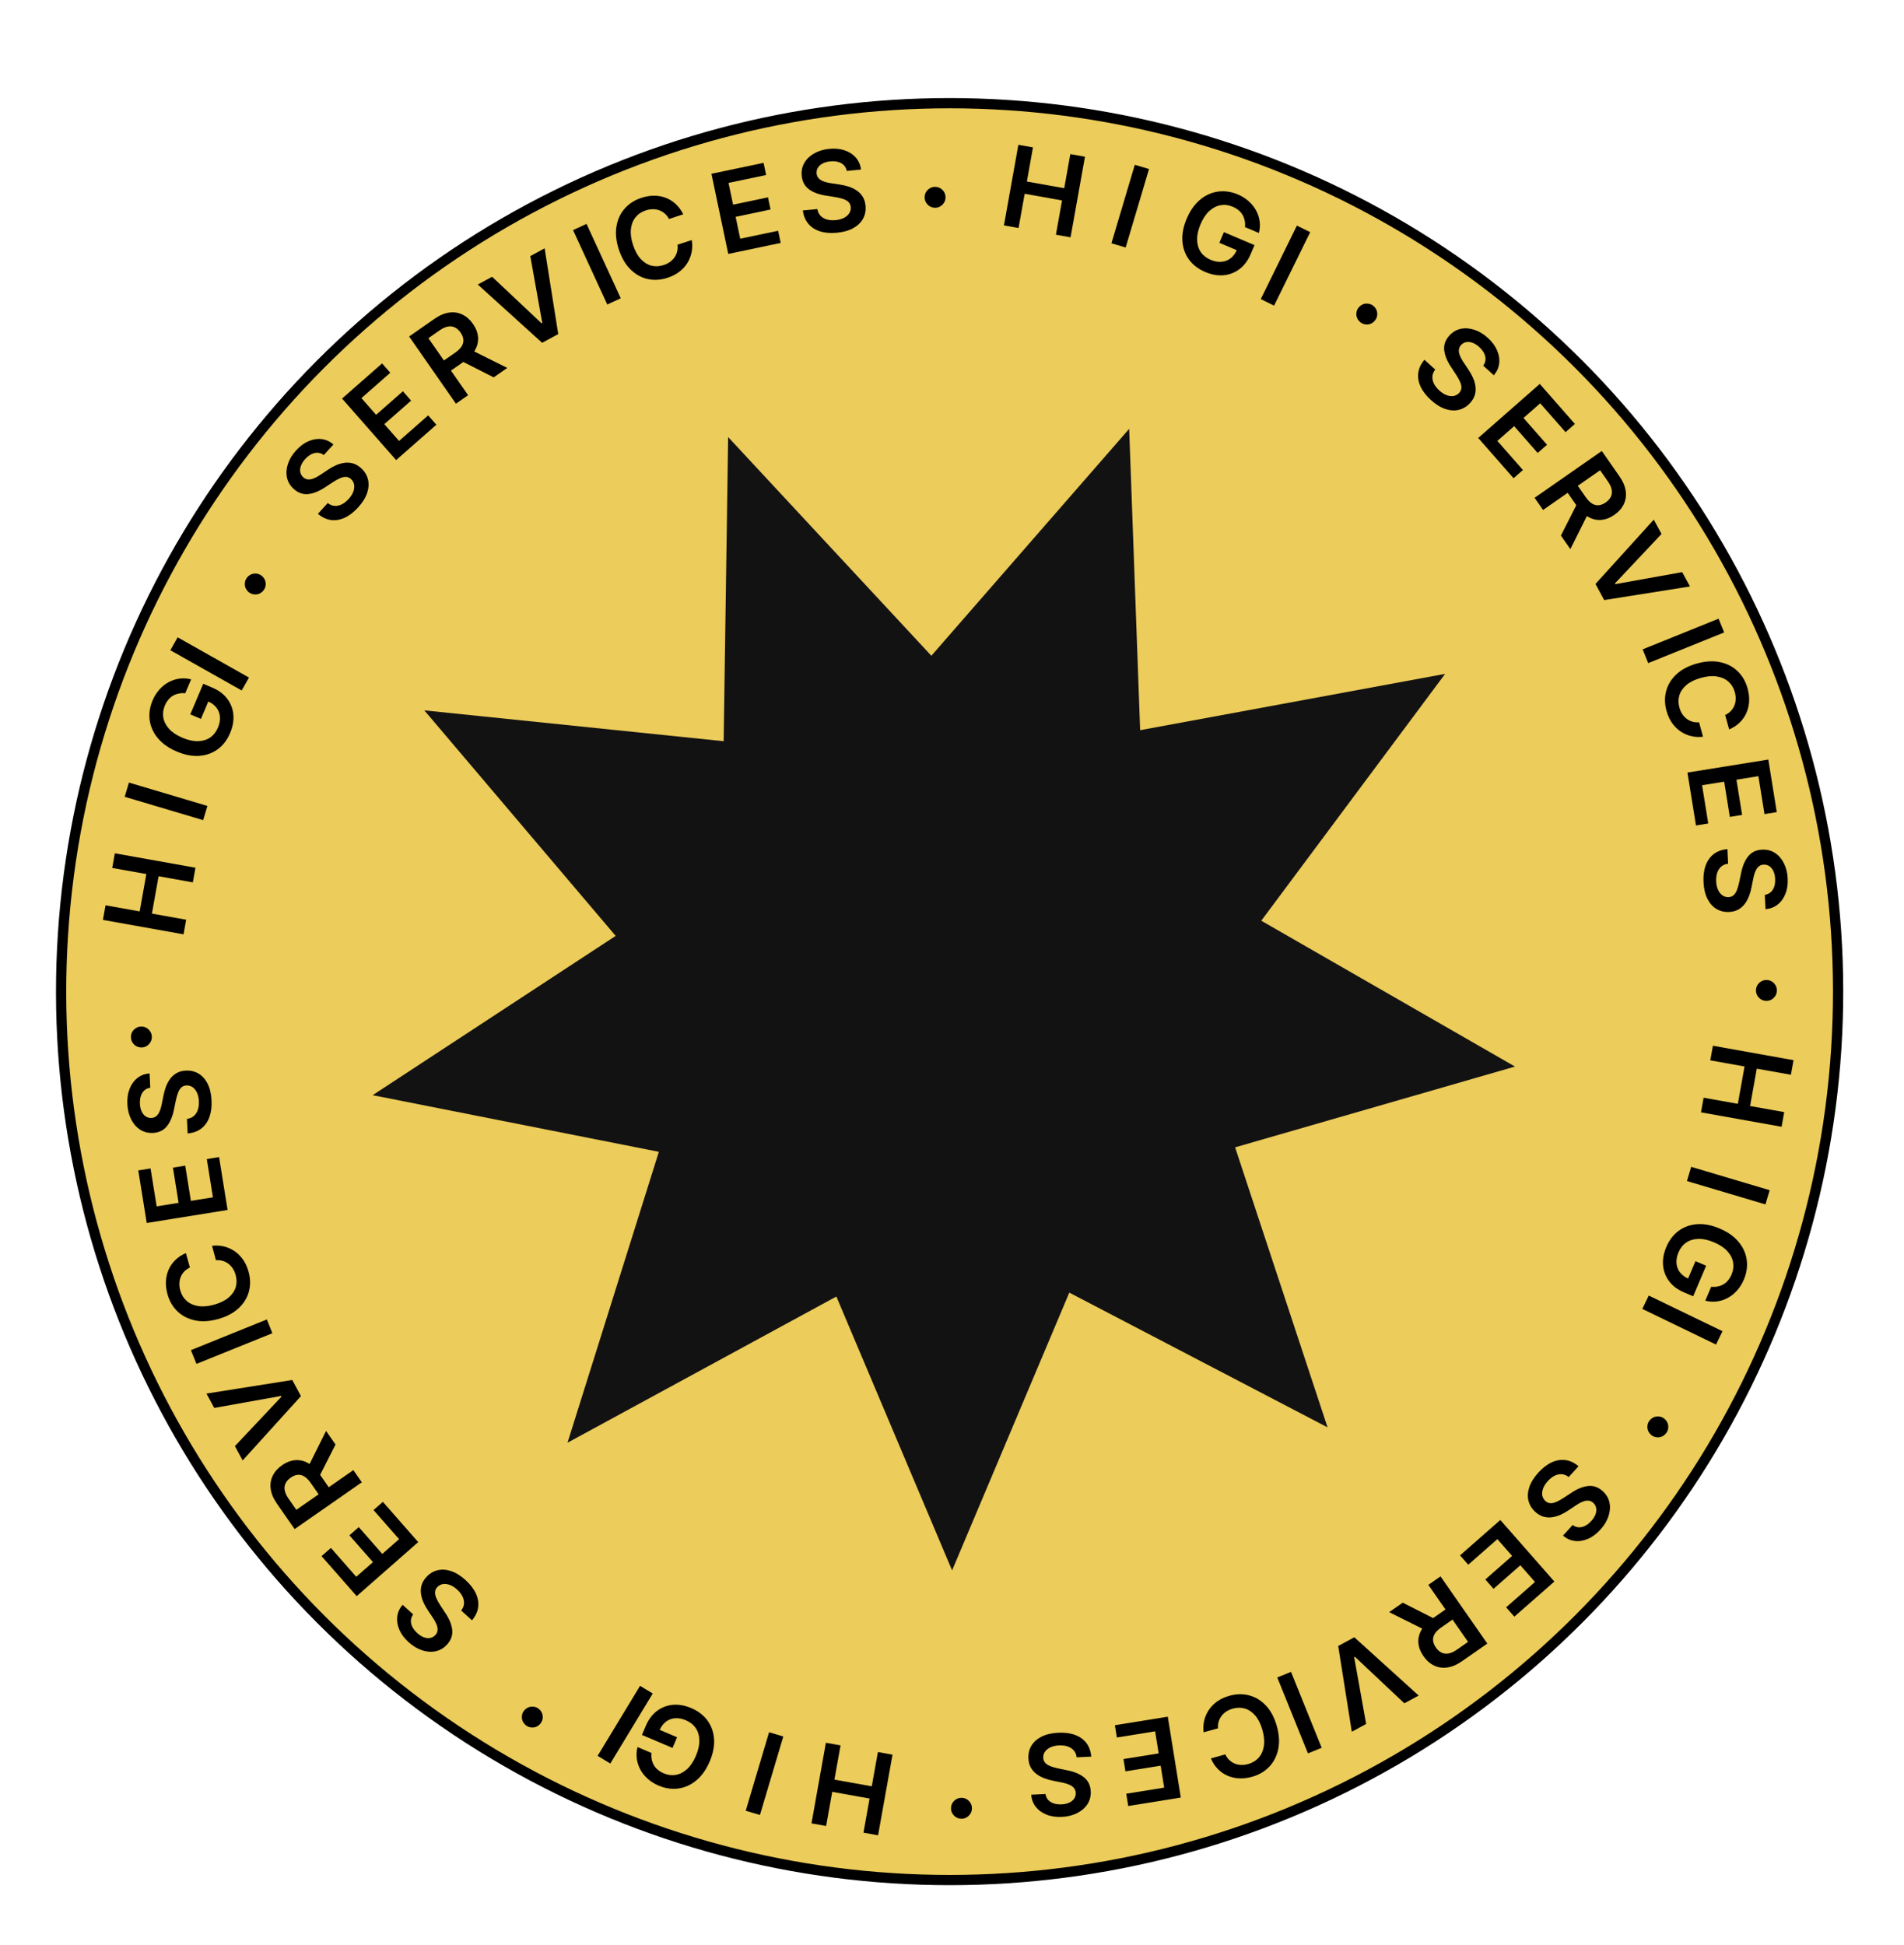 <svg width="186" height="190" viewBox="0 0 186 190" fill="none" xmlns="http://www.w3.org/2000/svg">
<circle cx="92.767" cy="96.877" r="86.796" transform="rotate(3.714 92.767 96.877)" fill="#ECCC5A" stroke="black"/>
<path d="M90.984 64.064L71.131 42.699L70.693 72.413L41.452 69.4L60.143 91.433L36.403 106.994L64.363 112.527L55.439 140.947L81.704 126.665L93.009 153.424L104.459 126.283L129.688 139.446L120.657 112.091L147.998 104.199L123.212 89.95L141.173 65.834L111.379 71.336L110.308 41.895L90.984 64.064Z" fill="#131213"/>
<path d="M98.075 22.021L99.484 14.146L100.91 14.401L100.314 17.735L103.963 18.388L104.559 15.054L105.99 15.31L104.581 23.185L103.151 22.929L103.749 19.583L100.1 18.931L99.502 22.276L98.075 22.021Z" fill="black"/>
<path d="M112.247 16.514L109.965 24.181L108.576 23.768L110.858 16.1L112.247 16.514Z" fill="black"/>
<path d="M121.621 22.186C121.644 21.967 121.635 21.758 121.594 21.56C121.557 21.36 121.489 21.174 121.39 21.002C121.293 20.831 121.163 20.678 120.999 20.543C120.836 20.406 120.645 20.291 120.424 20.197C120.029 20.029 119.634 19.979 119.24 20.047C118.847 20.115 118.479 20.304 118.138 20.615C117.8 20.924 117.514 21.354 117.28 21.905C117.044 22.462 116.932 22.97 116.943 23.43C116.954 23.89 117.073 24.287 117.299 24.621C117.526 24.952 117.846 25.205 118.258 25.38C118.632 25.539 118.986 25.604 119.321 25.576C119.657 25.55 119.956 25.436 120.217 25.235C120.478 25.032 120.685 24.752 120.836 24.395L121.119 24.57L119.119 23.721L119.562 22.679L122.55 23.947L122.175 24.832C121.907 25.462 121.541 25.95 121.077 26.297C120.614 26.643 120.094 26.841 119.518 26.891C118.944 26.939 118.352 26.833 117.743 26.575C117.064 26.287 116.533 25.881 116.15 25.359C115.769 24.836 115.555 24.231 115.506 23.546C115.461 22.859 115.603 22.127 115.933 21.351C116.185 20.756 116.495 20.261 116.861 19.864C117.23 19.469 117.635 19.173 118.078 18.977C118.522 18.777 118.985 18.68 119.467 18.683C119.95 18.685 120.433 18.788 120.915 18.992C121.322 19.165 121.677 19.387 121.978 19.656C122.281 19.923 122.522 20.224 122.703 20.558C122.886 20.893 123.003 21.248 123.053 21.623C123.103 21.998 123.079 22.378 122.98 22.763L121.621 22.186Z" fill="black"/>
<path d="M127.992 22.68L124.463 29.859L123.163 29.22L126.692 22.04L127.992 22.68Z" fill="black"/>
<path d="M144.896 35.722C145.098 35.446 145.163 35.146 145.091 34.823C145.02 34.502 144.826 34.197 144.508 33.907C144.285 33.704 144.062 33.564 143.841 33.486C143.62 33.408 143.414 33.388 143.225 33.426C143.035 33.465 142.871 33.557 142.734 33.704C142.622 33.827 142.553 33.96 142.527 34.101C142.502 34.244 142.51 34.392 142.55 34.545C142.593 34.696 142.654 34.847 142.735 34.998C142.816 35.149 142.904 35.294 142.999 35.434L143.428 36.077C143.604 36.332 143.755 36.598 143.88 36.874C144.008 37.152 144.092 37.433 144.133 37.716C144.176 38.002 144.159 38.284 144.082 38.562C144.005 38.84 143.85 39.108 143.617 39.364C143.301 39.711 142.935 39.936 142.518 40.038C142.102 40.139 141.659 40.111 141.189 39.955C140.723 39.798 140.253 39.504 139.779 39.073C139.318 38.654 138.983 38.22 138.774 37.769C138.566 37.319 138.492 36.871 138.55 36.424C138.61 35.979 138.811 35.553 139.153 35.146L140.208 36.105C140.035 36.325 139.943 36.555 139.93 36.793C139.918 37.031 139.97 37.266 140.088 37.496C140.208 37.728 140.38 37.946 140.603 38.149C140.836 38.361 141.072 38.512 141.31 38.602C141.552 38.692 141.781 38.72 141.995 38.686C142.21 38.65 142.396 38.548 142.552 38.38C142.691 38.224 142.761 38.056 142.764 37.875C142.768 37.693 142.721 37.495 142.622 37.282C142.527 37.069 142.398 36.839 142.235 36.592L141.72 35.807C141.346 35.238 141.134 34.698 141.082 34.186C141.033 33.674 141.202 33.206 141.587 32.782C141.905 32.434 142.277 32.214 142.704 32.124C143.133 32.035 143.577 32.068 144.036 32.221C144.496 32.372 144.934 32.636 145.348 33.013C145.768 33.395 146.069 33.803 146.252 34.237C146.439 34.67 146.505 35.099 146.451 35.522C146.399 35.942 146.225 36.322 145.927 36.661L144.896 35.722Z" fill="black"/>
<path d="M144.406 42.788L150.418 37.509L153.851 41.419L152.938 42.22L150.461 39.4L148.829 40.833L151.128 43.451L150.215 44.252L147.916 41.634L146.275 43.075L148.773 45.919L147.86 46.721L144.406 42.788Z" fill="black"/>
<path d="M149.914 48.632L156.479 44.059L158.193 46.521C158.544 47.025 158.751 47.51 158.814 47.974C158.879 48.44 158.814 48.87 158.62 49.266C158.429 49.662 158.124 50.006 157.706 50.298C157.285 50.591 156.857 50.756 156.422 50.792C155.991 50.829 155.57 50.733 155.16 50.505C154.752 50.275 154.373 49.907 154.021 49.403L152.8 47.65L153.787 46.962L154.897 48.555C155.102 48.85 155.311 49.063 155.523 49.195C155.738 49.325 155.955 49.379 156.176 49.359C156.4 49.339 156.629 49.248 156.862 49.086C157.095 48.924 157.261 48.739 157.362 48.533C157.464 48.325 157.493 48.097 157.448 47.85C157.404 47.601 157.279 47.328 157.072 47.031L156.313 45.941L150.742 49.821L149.914 48.632ZM155.251 49.951L153.408 53.648L152.484 52.321L154.346 48.653L155.251 49.951Z" fill="black"/>
<path d="M162.312 52.164L157.766 56.993L157.805 57.065L164.332 55.895L165.091 57.296L156.713 58.624L155.861 57.051L161.556 50.766L162.312 52.164Z" fill="black"/>
<path d="M168.43 61.786L161.013 64.783L160.47 63.439L167.887 60.442L168.43 61.786Z" fill="black"/>
<path d="M168.921 71.263L168.529 69.856C168.749 69.752 168.933 69.621 169.081 69.463C169.231 69.305 169.347 69.128 169.428 68.933C169.508 68.737 169.551 68.528 169.557 68.305C169.565 68.083 169.537 67.855 169.471 67.619C169.354 67.2 169.145 66.858 168.845 66.593C168.546 66.327 168.169 66.159 167.715 66.089C167.262 66.017 166.746 66.063 166.167 66.224C165.577 66.388 165.106 66.618 164.753 66.914C164.404 67.212 164.171 67.549 164.054 67.928C163.941 68.308 163.943 68.707 164.059 69.123C164.123 69.354 164.213 69.561 164.33 69.745C164.449 69.931 164.591 70.087 164.756 70.214C164.922 70.344 165.108 70.439 165.315 70.5C165.522 70.564 165.744 70.586 165.982 70.566L166.366 71.975C165.985 72.025 165.61 72.006 165.24 71.92C164.871 71.837 164.524 71.689 164.2 71.476C163.878 71.263 163.596 70.987 163.353 70.65C163.113 70.311 162.929 69.912 162.801 69.453C162.612 68.776 162.6 68.128 162.766 67.508C162.931 66.889 163.267 66.344 163.774 65.873C164.28 65.402 164.948 65.051 165.776 64.821C166.606 64.589 167.359 64.546 168.034 64.69C168.712 64.833 169.282 65.127 169.744 65.572C170.206 66.016 170.53 66.575 170.718 67.247C170.837 67.676 170.888 68.092 170.871 68.494C170.853 68.896 170.768 69.274 170.615 69.628C170.464 69.98 170.247 70.296 169.963 70.576C169.681 70.857 169.334 71.086 168.921 71.263Z" fill="black"/>
<path d="M164.846 75.476L172.745 74.205L173.571 79.342L172.372 79.535L171.775 75.829L169.631 76.174L170.185 79.614L168.985 79.807L168.432 76.367L166.276 76.714L166.877 80.451L165.678 80.644L164.846 75.476Z" fill="black"/>
<path d="M172.402 87.424C172.741 87.371 173 87.206 173.177 86.926C173.354 86.649 173.432 86.296 173.412 85.867C173.398 85.565 173.34 85.308 173.238 85.097C173.137 84.885 173.006 84.726 172.844 84.619C172.683 84.512 172.502 84.462 172.301 84.469C172.135 84.476 171.992 84.521 171.874 84.602C171.755 84.686 171.656 84.796 171.577 84.933C171.5 85.07 171.436 85.22 171.387 85.384C171.337 85.548 171.297 85.713 171.265 85.879L171.114 86.637C171.058 86.942 170.977 87.236 170.87 87.52C170.764 87.807 170.625 88.065 170.453 88.295C170.282 88.527 170.07 88.714 169.819 88.857C169.568 88.999 169.269 89.078 168.923 89.095C168.455 89.117 168.037 89.017 167.669 88.794C167.304 88.572 167.011 88.239 166.789 87.796C166.57 87.355 166.445 86.815 166.415 86.175C166.385 85.553 166.456 85.009 166.627 84.542C166.798 84.078 167.062 83.708 167.419 83.433C167.776 83.161 168.22 83.001 168.749 82.955L168.817 84.38C168.539 84.414 168.312 84.51 168.134 84.67C167.957 84.83 167.828 85.033 167.749 85.279C167.669 85.528 167.637 85.803 167.651 86.105C167.666 86.419 167.726 86.693 167.831 86.925C167.938 87.16 168.08 87.341 168.255 87.468C168.433 87.595 168.637 87.655 168.866 87.647C169.074 87.634 169.243 87.565 169.372 87.439C169.505 87.312 169.611 87.139 169.692 86.919C169.775 86.701 169.847 86.448 169.906 86.158L170.097 85.238C170.235 84.572 170.467 84.039 170.792 83.641C171.12 83.245 171.57 83.033 172.142 83.006C172.613 82.983 173.031 83.091 173.397 83.329C173.763 83.57 174.054 83.907 174.27 84.34C174.489 84.773 174.611 85.269 174.638 85.828C174.665 86.395 174.59 86.897 174.412 87.333C174.237 87.771 173.981 88.121 173.645 88.382C173.31 88.643 172.918 88.788 172.469 88.817L172.402 87.424Z" fill="black"/>
<path d="M167.332 102.165L175.207 103.574L174.952 105L171.618 104.404L170.965 108.053L174.299 108.649L174.043 110.08L166.168 108.671L166.424 107.241L169.769 107.839L170.422 104.19L167.077 103.591L167.332 102.165Z" fill="black"/>
<path d="M172.465 117.666L164.797 115.384L165.21 113.995L172.878 116.277L172.465 117.666Z" fill="black"/>
<path d="M167.165 125.712C167.385 125.734 167.594 125.726 167.792 125.685C167.991 125.648 168.177 125.58 168.35 125.481C168.521 125.384 168.674 125.253 168.808 125.09C168.945 124.927 169.061 124.736 169.154 124.515C169.322 124.12 169.372 123.725 169.305 123.331C169.237 122.938 169.048 122.57 168.737 122.229C168.428 121.891 167.997 121.605 167.446 121.371C166.89 121.135 166.382 121.023 165.922 121.034C165.461 121.045 165.064 121.164 164.731 121.39C164.399 121.617 164.146 121.937 163.971 122.349C163.813 122.723 163.747 123.077 163.775 123.412C163.802 123.748 163.916 124.047 164.116 124.307C164.319 124.569 164.599 124.776 164.956 124.927L164.781 125.209L165.63 123.21L166.673 123.653L165.404 126.641L164.52 126.265C163.889 125.998 163.401 125.632 163.055 125.168C162.709 124.704 162.51 124.185 162.461 123.609C162.413 123.034 162.519 122.443 162.777 121.834C163.065 121.155 163.47 120.624 163.992 120.24C164.516 119.86 165.12 119.646 165.806 119.597C166.493 119.552 167.224 119.694 168.001 120.024C168.595 120.276 169.091 120.586 169.487 120.952C169.882 121.32 170.178 121.726 170.375 122.169C170.574 122.613 170.672 123.076 170.668 123.558C170.667 124.041 170.564 124.524 170.359 125.005C170.186 125.413 169.965 125.767 169.696 126.069C169.429 126.371 169.128 126.613 168.794 126.794C168.459 126.977 168.104 127.093 167.729 127.144C167.354 127.194 166.974 127.17 166.588 127.071L167.165 125.712Z" fill="black"/>
<path d="M167.638 131.357L160.436 127.875L161.067 126.57L168.269 130.053L167.638 131.357Z" fill="black"/>
<path d="M153.629 148.988C153.906 149.19 154.206 149.255 154.529 149.183C154.85 149.112 155.155 148.918 155.444 148.6C155.647 148.377 155.788 148.154 155.866 147.933C155.944 147.712 155.964 147.506 155.925 147.316C155.887 147.126 155.794 146.963 155.648 146.826C155.524 146.714 155.392 146.645 155.251 146.618C155.107 146.594 154.959 146.602 154.807 146.642C154.656 146.684 154.504 146.746 154.353 146.827C154.202 146.908 154.057 146.996 153.918 147.091L153.275 147.519C153.019 147.696 152.754 147.847 152.478 147.972C152.2 148.1 151.919 148.184 151.635 148.225C151.35 148.268 151.068 148.251 150.789 148.174C150.511 148.097 150.244 147.942 149.987 147.709C149.641 147.393 149.416 147.027 149.313 146.61C149.212 146.194 149.24 145.751 149.397 145.281C149.553 144.815 149.847 144.344 150.278 143.87C150.697 143.41 151.132 143.075 151.583 142.866C152.032 142.658 152.48 142.583 152.927 142.641C153.373 142.701 153.799 142.902 154.206 143.245L153.246 144.299C153.026 144.127 152.797 144.035 152.559 144.022C152.32 144.01 152.086 144.062 151.855 144.18C151.623 144.3 151.406 144.471 151.202 144.695C150.99 144.928 150.839 145.164 150.749 145.402C150.659 145.644 150.631 145.872 150.665 146.086C150.702 146.302 150.803 146.488 150.971 146.644C151.127 146.783 151.295 146.853 151.476 146.855C151.659 146.86 151.857 146.812 152.07 146.714C152.283 146.619 152.512 146.49 152.759 146.327L153.545 145.812C154.113 145.438 154.654 145.225 155.165 145.173C155.678 145.125 156.145 145.294 156.569 145.679C156.918 145.996 157.138 146.368 157.228 146.796C157.316 147.225 157.284 147.669 157.131 148.127C156.979 148.588 156.715 149.026 156.338 149.44C155.956 149.86 155.549 150.161 155.115 150.344C154.681 150.53 154.253 150.597 153.83 150.543C153.409 150.491 153.029 150.317 152.691 150.019L153.629 148.988Z" fill="black"/>
<path d="M146.565 148.497L151.844 154.509L147.934 157.942L147.132 157.029L149.953 154.552L148.52 152.92L145.902 155.219L145.1 154.306L147.718 152.007L146.278 150.366L143.433 152.864L142.632 151.951L146.565 148.497Z" fill="black"/>
<path d="M140.723 154.006L145.295 160.57L142.833 162.285C142.329 162.636 141.845 162.843 141.381 162.906C140.915 162.971 140.484 162.906 140.089 162.711C139.692 162.521 139.349 162.216 139.057 161.797C138.764 161.376 138.599 160.948 138.562 160.514C138.526 160.082 138.621 159.662 138.85 159.252C139.08 158.844 139.447 158.464 139.952 158.113L141.705 156.892L142.393 157.879L140.799 158.989C140.505 159.194 140.291 159.403 140.16 159.615C140.03 159.829 139.975 160.047 139.995 160.268C140.015 160.492 140.106 160.72 140.268 160.953C140.431 161.186 140.615 161.353 140.822 161.454C141.029 161.556 141.257 161.585 141.505 161.539C141.754 161.496 142.027 161.371 142.324 161.164L143.414 160.405L139.534 154.834L140.723 154.006ZM139.403 159.342L135.706 157.5L137.033 156.575L140.702 158.438L139.403 159.342Z" fill="black"/>
<path d="M137.189 166.404L132.36 161.858L132.288 161.897L133.458 168.424L132.056 169.183L130.728 160.805L132.301 159.953L138.587 165.647L137.189 166.404Z" fill="black"/>
<path d="M127.772 171.296L124.775 163.879L126.118 163.336L129.115 170.753L127.772 171.296Z" fill="black"/>
<path d="M118.291 171.79L119.699 171.397C119.803 171.617 119.934 171.801 120.092 171.949C120.25 172.099 120.427 172.215 120.622 172.296C120.818 172.376 121.027 172.419 121.25 172.425C121.472 172.433 121.7 172.405 121.936 172.339C122.355 172.222 122.697 172.014 122.962 171.713C123.227 171.414 123.395 171.038 123.466 170.583C123.537 170.13 123.492 169.614 123.331 169.035C123.166 168.445 122.936 167.974 122.641 167.621C122.343 167.272 122.005 167.039 121.627 166.923C121.247 166.81 120.848 166.811 120.432 166.927C120.201 166.991 119.994 167.082 119.81 167.198C119.624 167.317 119.468 167.459 119.341 167.624C119.211 167.79 119.116 167.976 119.054 168.183C118.99 168.39 118.968 168.612 118.989 168.85L117.579 169.235C117.53 168.854 117.548 168.478 117.634 168.108C117.718 167.739 117.866 167.392 118.079 167.068C118.292 166.746 118.567 166.464 118.905 166.221C119.244 165.981 119.642 165.797 120.101 165.669C120.779 165.48 121.427 165.468 122.046 165.634C122.665 165.799 123.211 166.135 123.682 166.642C124.153 167.149 124.503 167.816 124.734 168.644C124.966 169.474 125.009 170.227 124.865 170.902C124.721 171.581 124.427 172.15 123.983 172.612C123.538 173.074 122.98 173.399 122.308 173.586C121.879 173.705 121.463 173.756 121.061 173.739C120.659 173.721 120.281 173.636 119.927 173.483C119.574 173.333 119.258 173.115 118.979 172.831C118.698 172.549 118.469 172.202 118.291 171.79Z" fill="black"/>
<path d="M114.08 167.713L115.352 175.612L110.215 176.439L110.022 175.239L113.728 174.643L113.383 172.498L109.943 173.052L109.75 171.853L113.19 171.299L112.843 169.143L109.106 169.745L108.913 168.545L114.08 167.713Z" fill="black"/>
<path d="M102.135 175.269C102.187 175.608 102.353 175.866 102.633 176.043C102.91 176.22 103.263 176.298 103.692 176.278C103.994 176.264 104.25 176.206 104.462 176.105C104.673 176.003 104.833 175.872 104.94 175.711C105.047 175.549 105.097 175.368 105.09 175.168C105.082 175.001 105.038 174.859 104.956 174.74C104.873 174.621 104.762 174.522 104.626 174.443C104.489 174.366 104.339 174.303 104.175 174.253C104.011 174.203 103.846 174.163 103.68 174.132L102.922 173.98C102.617 173.924 102.322 173.843 102.038 173.736C101.752 173.63 101.494 173.491 101.264 173.319C101.032 173.148 100.844 172.937 100.702 172.685C100.56 172.434 100.48 172.135 100.464 171.789C100.442 171.321 100.542 170.903 100.764 170.535C100.987 170.17 101.32 169.877 101.763 169.655C102.203 169.436 102.744 169.311 103.384 169.281C104.005 169.251 104.55 169.322 105.017 169.493C105.481 169.664 105.851 169.928 106.126 170.285C106.398 170.642 106.557 171.086 106.603 171.615L105.179 171.683C105.145 171.406 105.048 171.178 104.889 171.001C104.729 170.823 104.526 170.695 104.28 170.615C104.031 170.536 103.756 170.503 103.454 170.517C103.139 170.532 102.866 170.592 102.633 170.697C102.399 170.805 102.218 170.946 102.09 171.122C101.963 171.3 101.904 171.503 101.912 171.732C101.925 171.94 101.994 172.109 102.12 172.239C102.246 172.371 102.419 172.477 102.639 172.558C102.857 172.642 103.111 172.713 103.4 172.772L104.321 172.963C104.987 173.101 105.519 173.333 105.918 173.658C106.314 173.986 106.526 174.436 106.553 175.008C106.575 175.479 106.467 175.897 106.229 176.263C105.988 176.629 105.652 176.92 105.219 177.136C104.786 177.355 104.29 177.478 103.73 177.504C103.163 177.531 102.662 177.456 102.226 177.278C101.787 177.104 101.438 176.848 101.177 176.511C100.916 176.176 100.771 175.784 100.742 175.335L102.135 175.269Z" fill="black"/>
<path d="M87.188 171.424L85.779 179.299L84.352 179.043L84.949 175.71L81.3 175.057L80.703 178.391L79.273 178.135L80.681 170.26L82.112 170.516L81.513 173.861L85.163 174.514L85.761 171.168L87.188 171.424Z" fill="black"/>
<path d="M72.849 176.901L75.13 169.234L76.52 169.647L74.238 177.315L72.849 176.901Z" fill="black"/>
<path d="M63.641 171.257C63.618 171.477 63.627 171.686 63.667 171.884C63.704 172.083 63.772 172.269 63.872 172.442C63.969 172.613 64.099 172.766 64.263 172.9C64.425 173.037 64.617 173.152 64.837 173.246C65.233 173.414 65.628 173.464 66.021 173.396C66.415 173.329 66.782 173.139 67.124 172.829C67.461 172.52 67.747 172.089 67.981 171.538C68.217 170.982 68.33 170.474 68.319 170.013C68.308 169.553 68.189 169.156 67.963 168.823C67.736 168.491 67.416 168.238 67.003 168.063C66.629 167.904 66.275 167.839 65.941 167.867C65.604 167.894 65.306 168.007 65.045 168.208C64.784 168.411 64.577 168.691 64.425 169.048L64.143 168.873L66.142 169.722L65.7 170.765L62.712 169.496L63.087 168.612C63.355 167.981 63.72 167.493 64.184 167.147C64.648 166.8 65.168 166.602 65.743 166.552C66.318 166.505 66.91 166.61 67.519 166.869C68.197 167.157 68.728 167.562 69.112 168.084C69.492 168.608 69.707 169.212 69.755 169.898C69.801 170.584 69.658 171.316 69.329 172.093C69.076 172.687 68.767 173.183 68.401 173.579C68.032 173.974 67.626 174.27 67.184 174.467C66.74 174.666 66.277 174.764 65.795 174.76C65.311 174.759 64.829 174.656 64.347 174.451C63.94 174.278 63.585 174.057 63.284 173.787C62.981 173.52 62.739 173.22 62.559 172.886C62.376 172.551 62.259 172.195 62.209 171.821C62.159 171.446 62.183 171.065 62.281 170.68L63.641 171.257Z" fill="black"/>
<path d="M58.38 171.539L62.527 164.698L63.766 165.449L59.619 172.29L58.38 171.539Z" fill="black"/>
<path d="M40.365 157.722C40.162 157.999 40.097 158.299 40.17 158.622C40.24 158.943 40.434 159.248 40.752 159.537C40.976 159.74 41.198 159.881 41.419 159.959C41.641 160.037 41.846 160.057 42.036 160.018C42.226 159.979 42.389 159.887 42.526 159.74C42.638 159.617 42.708 159.485 42.734 159.343C42.759 159.2 42.751 159.052 42.71 158.899C42.668 158.748 42.607 158.597 42.526 158.446C42.445 158.295 42.357 158.15 42.262 158.011L41.833 157.367C41.657 157.112 41.506 156.847 41.38 156.57C41.253 156.293 41.169 156.012 41.128 155.728C41.085 155.442 41.102 155.16 41.179 154.882C41.256 154.604 41.411 154.337 41.644 154.08C41.959 153.733 42.326 153.509 42.743 153.406C43.158 153.305 43.601 153.333 44.072 153.49C44.538 153.646 45.008 153.94 45.482 154.371C45.943 154.79 46.278 155.225 46.487 155.676C46.694 156.125 46.769 156.573 46.711 157.02C46.651 157.465 46.45 157.891 46.108 158.298L45.053 157.339C45.225 157.119 45.318 156.89 45.33 156.651C45.343 156.413 45.29 156.179 45.172 155.948C45.053 155.716 44.881 155.498 44.658 155.295C44.425 155.083 44.189 154.932 43.95 154.842C43.708 154.752 43.48 154.724 43.266 154.758C43.05 154.794 42.864 154.896 42.708 155.064C42.57 155.22 42.5 155.388 42.497 155.569C42.493 155.752 42.54 155.949 42.639 156.162C42.734 156.375 42.862 156.605 43.025 156.852L43.541 157.638C43.914 158.206 44.127 158.746 44.179 159.258C44.227 159.77 44.059 160.238 43.673 160.662C43.356 161.011 42.984 161.23 42.557 161.321C42.128 161.409 41.684 161.377 41.225 161.223C40.764 161.072 40.327 160.808 39.913 160.431C39.493 160.049 39.191 159.641 39.008 159.208C38.822 158.774 38.756 158.346 38.809 157.923C38.861 157.502 39.036 157.122 39.333 156.784L40.365 157.722Z" fill="black"/>
<path d="M40.856 150.657L34.845 155.935L31.412 152.026L32.325 151.224L34.802 154.045L36.434 152.612L34.135 149.994L35.047 149.192L37.346 151.81L38.987 150.369L36.49 147.525L37.403 146.724L40.856 150.657Z" fill="black"/>
<path d="M35.347 144.813L28.782 149.385L27.068 146.923C26.716 146.419 26.509 145.935 26.446 145.471C26.382 145.005 26.447 144.574 26.641 144.178C26.832 143.782 27.136 143.438 27.555 143.147C27.976 142.853 28.404 142.689 28.839 142.652C29.27 142.615 29.691 142.711 30.101 142.94C30.509 143.17 30.888 143.537 31.239 144.041L32.461 145.795L31.473 146.482L30.364 144.889C30.158 144.594 29.95 144.381 29.737 144.25C29.523 144.12 29.306 144.065 29.085 144.085C28.861 144.105 28.632 144.196 28.399 144.358C28.166 144.52 28 144.705 27.899 144.911C27.796 145.119 27.768 145.347 27.813 145.595C27.857 145.844 27.982 146.117 28.189 146.414L28.948 147.504L34.519 143.623L35.347 144.813ZM30.01 143.493L31.853 139.796L32.777 141.123L30.914 144.791L30.01 143.493Z" fill="black"/>
<path d="M22.948 141.279L27.495 136.451L27.456 136.379L20.929 137.549L20.17 136.147L28.548 134.819L29.4 136.392L23.705 142.678L22.948 141.279Z" fill="black"/>
<path d="M18.65 131.902L26.067 128.905L26.61 130.249L19.193 133.246L18.65 131.902Z" fill="black"/>
<path d="M18.159 122.422L18.551 123.83C18.331 123.934 18.147 124.065 17.999 124.222C17.849 124.381 17.733 124.558 17.652 124.753C17.572 124.949 17.529 125.158 17.523 125.381C17.515 125.602 17.543 125.831 17.609 126.067C17.726 126.486 17.935 126.828 18.236 127.093C18.534 127.358 18.911 127.526 19.366 127.597C19.818 127.668 20.334 127.623 20.913 127.461C21.503 127.297 21.974 127.067 22.327 126.771C22.677 126.474 22.91 126.136 23.026 125.758C23.139 125.377 23.137 124.979 23.021 124.563C22.957 124.332 22.867 124.124 22.75 123.941C22.631 123.755 22.489 123.599 22.324 123.472C22.158 123.342 21.972 123.247 21.765 123.185C21.558 123.121 21.336 123.099 21.098 123.12L20.714 121.71C21.095 121.661 21.47 121.679 21.84 121.765C22.209 121.849 22.556 121.997 22.88 122.209C23.202 122.423 23.484 122.698 23.727 123.036C23.967 123.374 24.151 123.773 24.279 124.232C24.468 124.91 24.48 125.558 24.314 126.177C24.149 126.796 23.813 127.341 23.306 127.812C22.8 128.283 22.132 128.634 21.305 128.865C20.474 129.096 19.721 129.14 19.046 128.996C18.368 128.852 17.798 128.558 17.336 128.114C16.874 127.669 16.55 127.111 16.362 126.439C16.243 126.01 16.192 125.594 16.209 125.192C16.227 124.789 16.312 124.411 16.465 124.058C16.616 123.705 16.833 123.389 17.117 123.11C17.399 122.829 17.746 122.599 18.159 122.422Z" fill="black"/>
<path d="M22.233 118.209L14.335 119.481L13.508 114.344L14.707 114.151L15.304 117.857L17.448 117.512L16.894 114.072L18.094 113.878L18.647 117.319L20.803 116.972L20.202 113.235L21.401 113.041L22.233 118.209Z" fill="black"/>
<path d="M14.678 106.264C14.339 106.317 14.081 106.483 13.903 106.763C13.726 107.039 13.648 107.393 13.668 107.822C13.682 108.124 13.74 108.38 13.842 108.592C13.943 108.803 14.074 108.963 14.236 109.07C14.397 109.177 14.578 109.227 14.779 109.22C14.945 109.212 15.088 109.167 15.206 109.086C15.325 109.002 15.424 108.892 15.504 108.755C15.581 108.619 15.644 108.468 15.693 108.305C15.743 108.141 15.783 107.976 15.815 107.81L15.966 107.052C16.022 106.747 16.104 106.452 16.21 106.168C16.316 105.882 16.455 105.623 16.627 105.394C16.798 105.161 17.01 104.974 17.261 104.832C17.512 104.69 17.811 104.61 18.157 104.594C18.625 104.572 19.043 104.672 19.411 104.894C19.776 105.117 20.07 105.449 20.291 105.893C20.51 106.333 20.635 106.874 20.665 107.513C20.695 108.135 20.624 108.679 20.453 109.146C20.282 109.611 20.018 109.98 19.661 110.255C19.304 110.528 18.861 110.687 18.331 110.733L18.263 109.309C18.541 109.275 18.768 109.178 18.946 109.018C19.123 108.859 19.252 108.656 19.331 108.41C19.411 108.161 19.443 107.886 19.429 107.584C19.414 107.269 19.354 106.996 19.249 106.763C19.142 106.529 19 106.348 18.825 106.22C18.647 106.093 18.443 106.034 18.214 106.042C18.006 106.054 17.837 106.124 17.708 106.25C17.576 106.376 17.469 106.549 17.388 106.769C17.305 106.987 17.233 107.241 17.174 107.53L16.983 108.451C16.845 109.117 16.614 109.649 16.288 110.048C15.96 110.444 15.51 110.656 14.938 110.683C14.467 110.705 14.049 110.597 13.683 110.359C13.317 110.118 13.026 109.781 12.81 109.349C12.591 108.916 12.469 108.42 12.442 107.86C12.415 107.293 12.491 106.792 12.668 106.356C12.843 105.917 13.099 105.568 13.436 105.307C13.77 105.046 14.162 104.901 14.612 104.871L14.678 106.264Z" fill="black"/>
<path d="M17.93 91.279L10.055 89.871L10.31 88.444L13.644 89.04L14.297 85.391L10.963 84.795L11.219 83.365L19.094 84.773L18.838 86.204L15.493 85.605L14.84 89.254L18.185 89.853L17.93 91.279Z" fill="black"/>
<path d="M12.595 76.454L20.263 78.736L19.849 80.125L12.181 77.843L12.595 76.454Z" fill="black"/>
<path d="M18.095 67.73C17.875 67.708 17.666 67.717 17.468 67.757C17.268 67.794 17.082 67.862 16.91 67.962C16.739 68.059 16.586 68.189 16.451 68.353C16.314 68.515 16.199 68.707 16.105 68.927C15.938 69.323 15.888 69.717 15.955 70.111C16.023 70.505 16.212 70.872 16.523 71.213C16.832 71.551 17.262 71.837 17.814 72.071C18.37 72.307 18.878 72.42 19.338 72.409C19.799 72.397 20.195 72.279 20.529 72.052C20.86 71.825 21.113 71.506 21.288 71.093C21.447 70.719 21.513 70.365 21.485 70.031C21.458 69.694 21.344 69.395 21.144 69.135C20.941 68.873 20.66 68.667 20.303 68.515L20.478 68.233L19.63 70.232L18.587 69.79L19.855 66.802L20.74 67.177C21.37 67.445 21.859 67.81 22.205 68.274C22.551 68.738 22.749 69.258 22.799 69.833C22.847 70.408 22.741 71 22.483 71.609C22.195 72.287 21.79 72.818 21.267 73.202C20.744 73.582 20.14 73.797 19.454 73.845C18.767 73.89 18.035 73.748 17.259 73.418C16.664 73.166 16.169 72.857 15.773 72.491C15.377 72.122 15.082 71.716 14.885 71.273C14.685 70.83 14.588 70.367 14.592 69.885C14.593 69.401 14.696 68.919 14.9 68.437C15.073 68.029 15.295 67.675 15.564 67.374C15.831 67.071 16.132 66.829 16.466 66.649C16.801 66.466 17.156 66.349 17.531 66.299C17.906 66.249 18.286 66.273 18.672 66.371L18.095 67.73Z" fill="black"/>
<path d="M17.355 62.264L24.323 66.194L23.611 67.457L16.643 63.526L17.355 62.264Z" fill="black"/>
<path d="M31.632 44.457C31.355 44.254 31.055 44.189 30.732 44.262C30.411 44.332 30.106 44.526 29.817 44.844C29.613 45.068 29.473 45.29 29.395 45.511C29.317 45.733 29.297 45.938 29.335 46.128C29.374 46.318 29.467 46.481 29.613 46.618C29.736 46.73 29.869 46.8 30.01 46.826C30.153 46.851 30.301 46.843 30.454 46.802C30.605 46.76 30.756 46.699 30.907 46.618C31.058 46.537 31.203 46.449 31.343 46.354L31.986 45.925C32.241 45.749 32.507 45.598 32.783 45.472C33.061 45.345 33.342 45.261 33.626 45.219C33.911 45.176 34.193 45.193 34.471 45.27C34.75 45.348 35.017 45.503 35.273 45.736C35.62 46.051 35.845 46.417 35.947 46.835C36.048 47.25 36.02 47.693 35.864 48.163C35.707 48.63 35.413 49.1 34.982 49.574C34.564 50.034 34.129 50.369 33.678 50.579C33.229 50.786 32.781 50.861 32.334 50.803C31.888 50.743 31.462 50.542 31.055 50.2L32.014 49.145C32.234 49.317 32.464 49.41 32.702 49.422C32.941 49.435 33.175 49.382 33.405 49.264C33.638 49.145 33.855 48.973 34.058 48.749C34.27 48.516 34.422 48.281 34.512 48.042C34.602 47.8 34.629 47.572 34.595 47.358C34.559 47.142 34.457 46.956 34.289 46.8C34.134 46.662 33.965 46.591 33.785 46.589C33.602 46.585 33.404 46.632 33.191 46.73C32.978 46.825 32.748 46.954 32.502 47.117L31.716 47.633C31.147 48.006 30.607 48.219 30.095 48.271C29.583 48.319 29.115 48.151 28.691 47.765C28.343 47.448 28.123 47.076 28.033 46.649C27.944 46.22 27.977 45.776 28.13 45.317C28.282 44.856 28.546 44.419 28.922 44.005C29.304 43.584 29.712 43.283 30.146 43.1C30.579 42.914 31.008 42.847 31.431 42.901C31.852 42.953 32.231 43.128 32.57 43.425L31.632 44.457Z" fill="black"/>
<path d="M38.696 44.948L33.417 38.937L37.327 35.504L38.128 36.416L35.308 38.893L36.741 40.525L39.359 38.226L40.16 39.139L37.542 41.438L38.983 43.079L41.827 40.581L42.629 41.494L38.696 44.948Z" fill="black"/>
<path d="M44.539 39.438L39.967 32.873L42.428 31.158C42.933 30.807 43.417 30.6 43.881 30.537C44.347 30.473 44.778 30.538 45.173 30.732C45.569 30.922 45.913 31.227 46.205 31.646C46.498 32.067 46.663 32.495 46.699 32.93C46.736 33.361 46.64 33.782 46.412 34.192C46.182 34.599 45.815 34.979 45.31 35.33L43.557 36.551L42.869 35.564L44.462 34.455C44.757 34.249 44.97 34.04 45.102 33.828C45.232 33.614 45.287 33.396 45.266 33.176C45.246 32.952 45.156 32.723 44.993 32.49C44.831 32.257 44.647 32.09 44.44 31.99C44.232 31.887 44.004 31.858 43.757 31.904C43.508 31.947 43.235 32.072 42.938 32.279L41.848 33.038L45.728 38.609L44.539 39.438ZM45.858 34.101L49.555 35.944L48.228 36.868L44.56 35.005L45.858 34.101Z" fill="black"/>
<path d="M48.073 27.039L52.902 31.585L52.974 31.546L51.804 25.02L53.205 24.261L54.534 32.639L52.96 33.49L46.675 27.796L48.073 27.039Z" fill="black"/>
<path d="M57.298 21.874L60.641 29.142L59.324 29.748L55.981 22.48L57.298 21.874Z" fill="black"/>
<path d="M66.744 20.936L65.356 21.395C65.242 21.18 65.102 21.003 64.938 20.862C64.773 20.719 64.591 20.612 64.391 20.541C64.192 20.469 63.981 20.436 63.758 20.441C63.537 20.443 63.31 20.482 63.077 20.559C62.664 20.695 62.333 20.92 62.082 21.233C61.831 21.544 61.681 21.928 61.632 22.386C61.582 22.841 61.651 23.354 61.84 23.925C62.032 24.507 62.283 24.966 62.596 25.305C62.909 25.64 63.258 25.857 63.641 25.955C64.026 26.05 64.424 26.03 64.835 25.894C65.062 25.819 65.265 25.719 65.443 25.595C65.623 25.467 65.773 25.317 65.892 25.146C66.013 24.975 66.1 24.784 66.151 24.575C66.206 24.365 66.217 24.142 66.186 23.906L67.575 23.455C67.642 23.833 67.642 24.209 67.573 24.583C67.507 24.956 67.376 25.309 67.179 25.643C66.981 25.974 66.719 26.269 66.393 26.527C66.066 26.784 65.676 26.986 65.224 27.136C64.556 27.356 63.909 27.398 63.283 27.262C62.657 27.126 62.096 26.816 61.602 26.332C61.108 25.848 60.726 25.198 60.456 24.382C60.186 23.564 60.107 22.814 60.219 22.132C60.331 21.448 60.597 20.865 61.02 20.383C61.442 19.901 61.984 19.55 62.647 19.331C63.07 19.192 63.483 19.121 63.885 19.12C64.288 19.119 64.67 19.186 65.03 19.322C65.389 19.456 65.715 19.658 66.008 19.929C66.302 20.197 66.547 20.532 66.744 20.936Z" fill="black"/>
<path d="M71.142 24.807L69.5 16.977L74.593 15.909L74.842 17.098L71.168 17.869L71.614 19.994L75.024 19.279L75.273 20.468L71.863 21.183L72.311 23.321L76.016 22.544L76.265 23.733L71.142 24.807Z" fill="black"/>
<path d="M82.72 16.699C82.651 16.363 82.473 16.113 82.186 15.949C81.901 15.785 81.544 15.724 81.117 15.764C80.816 15.793 80.562 15.863 80.356 15.974C80.149 16.085 79.996 16.224 79.897 16.39C79.797 16.556 79.756 16.739 79.772 16.939C79.788 17.105 79.839 17.245 79.926 17.36C80.015 17.475 80.13 17.568 80.27 17.642C80.41 17.712 80.564 17.768 80.73 17.81C80.896 17.852 81.062 17.884 81.229 17.908L81.994 18.023C82.301 18.065 82.599 18.132 82.888 18.225C83.179 18.318 83.444 18.445 83.681 18.605C83.921 18.765 84.118 18.968 84.272 19.212C84.426 19.457 84.52 19.751 84.552 20.096C84.597 20.563 84.516 20.985 84.311 21.363C84.106 21.738 83.788 22.047 83.356 22.289C82.926 22.529 82.392 22.679 81.754 22.739C81.135 22.798 80.587 22.753 80.113 22.604C79.641 22.455 79.259 22.209 78.968 21.865C78.679 21.521 78.499 21.086 78.428 20.559L79.847 20.424C79.894 20.7 80.002 20.922 80.17 21.092C80.338 21.262 80.546 21.381 80.796 21.449C81.048 21.516 81.325 21.536 81.626 21.507C81.939 21.478 82.21 21.405 82.437 21.289C82.666 21.171 82.84 21.021 82.959 20.84C83.078 20.656 83.127 20.45 83.108 20.221C83.086 20.014 83.009 19.849 82.877 19.725C82.745 19.599 82.567 19.501 82.343 19.43C82.121 19.357 81.865 19.298 81.573 19.252L80.644 19.105C79.973 18.998 79.43 18.792 79.016 18.486C78.605 18.177 78.373 17.738 78.318 17.167C78.274 16.698 78.362 16.275 78.583 15.898C78.806 15.521 79.129 15.215 79.551 14.979C79.973 14.74 80.463 14.594 81.02 14.541C81.585 14.488 82.09 14.539 82.534 14.696C82.98 14.85 83.341 15.089 83.618 15.413C83.894 15.735 84.058 16.12 84.108 16.567L82.72 16.699Z" fill="black"/>
<path d="M133.455 31.699C133.175 31.681 132.942 31.565 132.754 31.352C132.567 31.139 132.482 30.892 132.501 30.612C132.519 30.332 132.634 30.099 132.848 29.912C133.061 29.724 133.308 29.64 133.587 29.658C133.867 29.676 134.101 29.792 134.288 30.005C134.475 30.218 134.56 30.465 134.542 30.745C134.53 30.93 134.471 31.097 134.367 31.246C134.266 31.395 134.135 31.512 133.974 31.596C133.817 31.677 133.644 31.711 133.455 31.699Z" fill="black"/>
<path d="M91.281 20.296C91.001 20.278 90.768 20.162 90.581 19.948C90.393 19.735 90.309 19.489 90.327 19.209C90.345 18.929 90.461 18.696 90.674 18.508C90.887 18.321 91.134 18.236 91.413 18.255C91.693 18.273 91.927 18.389 92.114 18.602C92.301 18.815 92.386 19.062 92.368 19.341C92.356 19.527 92.298 19.694 92.193 19.843C92.092 19.992 91.961 20.108 91.8 20.193C91.643 20.274 91.47 20.308 91.281 20.296Z" fill="black"/>
<path d="M24.87 58.076C24.59 58.058 24.357 57.942 24.169 57.729C23.982 57.516 23.897 57.269 23.916 56.989C23.934 56.709 24.049 56.476 24.263 56.289C24.476 56.101 24.723 56.017 25.002 56.035C25.282 56.053 25.516 56.169 25.703 56.382C25.89 56.596 25.975 56.842 25.957 57.122C25.945 57.307 25.886 57.474 25.782 57.623C25.681 57.772 25.55 57.889 25.389 57.973C25.232 58.054 25.059 58.088 24.87 58.076Z" fill="black"/>
<path d="M172.494 97.781C172.214 97.763 171.981 97.647 171.793 97.434C171.606 97.221 171.521 96.974 171.54 96.694C171.558 96.415 171.674 96.181 171.887 95.994C172.1 95.806 172.347 95.722 172.626 95.74C172.906 95.758 173.14 95.874 173.327 96.087C173.514 96.3 173.599 96.547 173.581 96.827C173.569 97.012 173.51 97.179 173.406 97.328C173.305 97.477 173.174 97.594 173.013 97.678C172.856 97.759 172.683 97.793 172.494 97.781Z" fill="black"/>
<path d="M93.858 177.681C93.579 177.662 93.345 177.547 93.158 177.333C92.97 177.12 92.886 176.873 92.904 176.594C92.922 176.314 93.038 176.08 93.251 175.893C93.465 175.706 93.711 175.621 93.991 175.639C94.27 175.658 94.504 175.773 94.691 175.987C94.879 176.2 94.963 176.446 94.945 176.726C94.933 176.911 94.875 177.078 94.77 177.227C94.669 177.376 94.538 177.493 94.377 177.578C94.22 177.658 94.047 177.693 93.858 177.681Z" fill="black"/>
<path d="M13.744 102.331C13.464 102.313 13.231 102.197 13.043 101.984C12.856 101.77 12.771 101.524 12.79 101.244C12.808 100.964 12.924 100.731 13.137 100.544C13.35 100.356 13.597 100.272 13.876 100.29C14.156 100.308 14.39 100.424 14.577 100.637C14.764 100.85 14.849 101.097 14.831 101.377C14.819 101.562 14.761 101.729 14.656 101.878C14.555 102.027 14.424 102.144 14.263 102.228C14.106 102.309 13.933 102.343 13.744 102.331Z" fill="black"/>
<path d="M51.933 168.769C51.654 168.751 51.42 168.635 51.233 168.422C51.045 168.209 50.961 167.962 50.979 167.683C50.997 167.403 51.113 167.169 51.326 166.982C51.54 166.795 51.786 166.71 52.066 166.728C52.346 166.746 52.579 166.862 52.767 167.075C52.954 167.289 53.038 167.535 53.02 167.815C53.008 168 52.95 168.167 52.845 168.316C52.745 168.465 52.614 168.582 52.453 168.666C52.295 168.747 52.122 168.782 51.933 168.769Z" fill="black"/>
<path d="M161.887 140.42C161.607 140.402 161.373 140.286 161.186 140.073C160.999 139.859 160.914 139.613 160.932 139.333C160.95 139.053 161.066 138.82 161.279 138.632C161.493 138.445 161.739 138.36 162.019 138.379C162.299 138.397 162.532 138.513 162.72 138.726C162.907 138.939 162.992 139.186 162.973 139.465C162.961 139.651 162.903 139.818 162.798 139.967C162.698 140.116 162.567 140.232 162.406 140.317C162.249 140.398 162.076 140.432 161.887 140.42Z" fill="black"/>
</svg>
